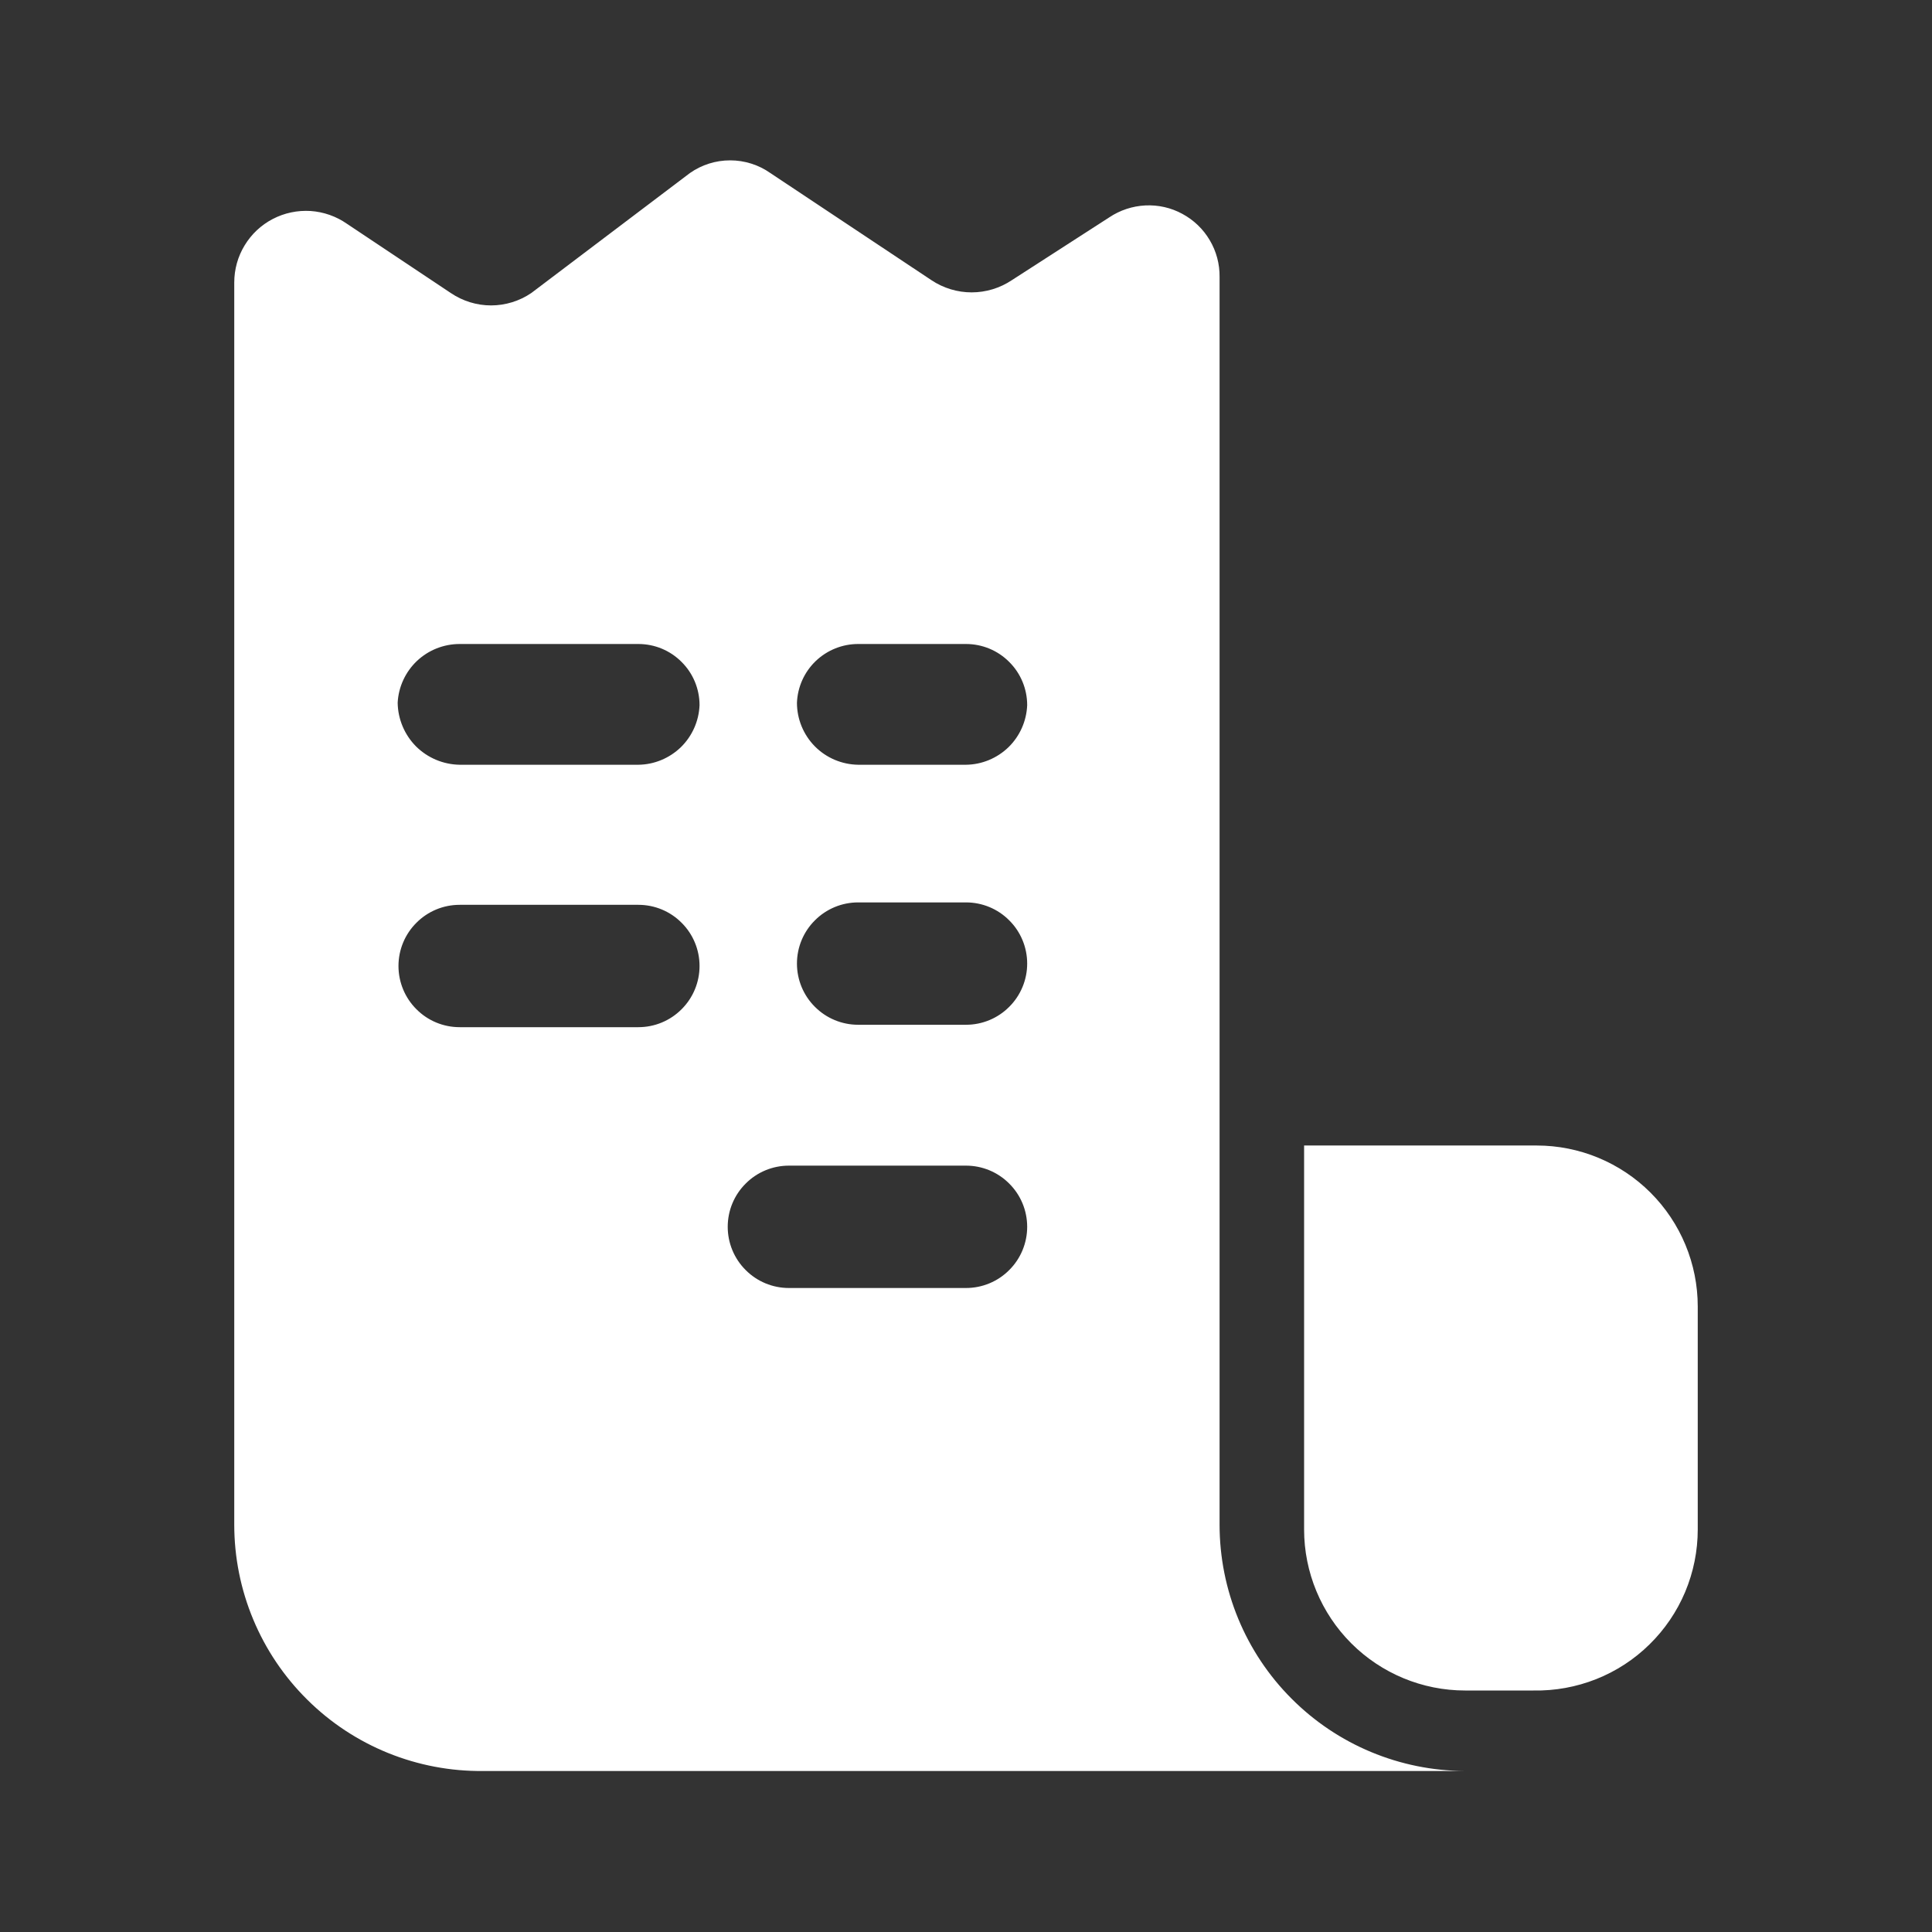 <?xml version="1.0" encoding="UTF-8"?> <svg xmlns="http://www.w3.org/2000/svg" width="24" height="24" viewBox="0 0 24 24" fill="none"><rect x="0" y="0" width="24" height="24" fill="#333333" stroke="none"/><path d="M15.15 18.94V3.44C15.152 3.28 15.11 3.122 15.028 2.984C14.947 2.846 14.829 2.733 14.688 2.657C14.547 2.58 14.388 2.544 14.228 2.552C14.068 2.56 13.913 2.611 13.78 2.7L12.57 3.48C12.422 3.579 12.248 3.632 12.07 3.632C11.892 3.632 11.718 3.579 11.57 3.48L9.57 2.15C9.424 2.047 9.249 1.992 9.07 1.992C8.891 1.992 8.716 2.047 8.57 2.15L6.6 3.64C6.453 3.74 6.278 3.794 6.1 3.794C5.922 3.794 5.748 3.74 5.6 3.64L4.31 2.78C4.177 2.687 4.02 2.632 3.858 2.621C3.695 2.611 3.533 2.645 3.389 2.72C3.244 2.795 3.123 2.909 3.039 3.048C2.954 3.187 2.91 3.347 2.91 3.51V18.94C2.91 19.344 2.99 19.745 3.146 20.118C3.301 20.491 3.53 20.83 3.817 21.114C4.104 21.399 4.445 21.624 4.82 21.776C5.195 21.928 5.596 22.004 6 22H18.2C17.39 21.997 16.614 21.674 16.043 21.1C15.471 20.527 15.15 19.75 15.15 18.94V18.94ZM7.93 12.76H5.71C5.508 12.76 5.315 12.68 5.173 12.537C5.03 12.395 4.95 12.201 4.95 12C4.95 11.798 5.03 11.605 5.173 11.463C5.315 11.32 5.508 11.24 5.71 11.24H7.93C8.132 11.24 8.325 11.32 8.467 11.463C8.61 11.605 8.69 11.798 8.69 12C8.69 12.201 8.61 12.395 8.467 12.537C8.325 12.68 8.132 12.76 7.93 12.76ZM7.93 9.5H5.71C5.507 9.497 5.312 9.415 5.168 9.272C5.025 9.128 4.943 8.933 4.94 8.73C4.95 8.533 5.036 8.347 5.179 8.211C5.323 8.075 5.513 8 5.71 8H7.93C8.132 8 8.325 8.08 8.467 8.223C8.61 8.365 8.69 8.558 8.69 8.76C8.682 8.957 8.599 9.144 8.458 9.282C8.316 9.419 8.127 9.498 7.93 9.5V9.5ZM12 16H9.8C9.598 16 9.405 15.92 9.263 15.777C9.12 15.635 9.04 15.441 9.04 15.24C9.04 15.038 9.12 14.845 9.263 14.703C9.405 14.56 9.598 14.48 9.8 14.48H12C12.202 14.48 12.395 14.56 12.537 14.703C12.68 14.845 12.76 15.038 12.76 15.24C12.76 15.441 12.68 15.635 12.537 15.777C12.395 15.92 12.202 16 12 16V16ZM12 12.73H10.66C10.459 12.73 10.265 12.65 10.123 12.507C9.98 12.365 9.9 12.171 9.9 11.97C9.9 11.768 9.98 11.575 10.123 11.433C10.265 11.29 10.459 11.21 10.66 11.21H12C12.202 11.21 12.395 11.29 12.537 11.433C12.68 11.575 12.76 11.768 12.76 11.97C12.76 12.171 12.68 12.365 12.537 12.507C12.395 12.65 12.202 12.73 12 12.73V12.73ZM12 9.5H10.66C10.458 9.497 10.264 9.415 10.122 9.271C9.98 9.127 9.9 8.932 9.9 8.73C9.908 8.534 9.991 8.348 10.133 8.212C10.275 8.076 10.464 8 10.66 8H12C12.202 8 12.395 8.08 12.537 8.223C12.68 8.365 12.76 8.558 12.76 8.76C12.752 8.957 12.669 9.144 12.528 9.282C12.386 9.419 12.197 9.498 12 9.5V9.5ZM19.05 21H18.2C17.67 21 17.161 20.789 16.786 20.414C16.411 20.039 16.2 19.53 16.2 19V14.23H19.09C19.62 14.23 20.129 14.441 20.504 14.816C20.879 15.191 21.09 15.7 21.09 16.23V19C21.09 19.266 21.037 19.529 20.934 19.775C20.831 20.02 20.68 20.242 20.49 20.428C20.3 20.615 20.075 20.761 19.828 20.859C19.58 20.957 19.316 21.005 19.05 21Z" fill="white"></path></svg> 